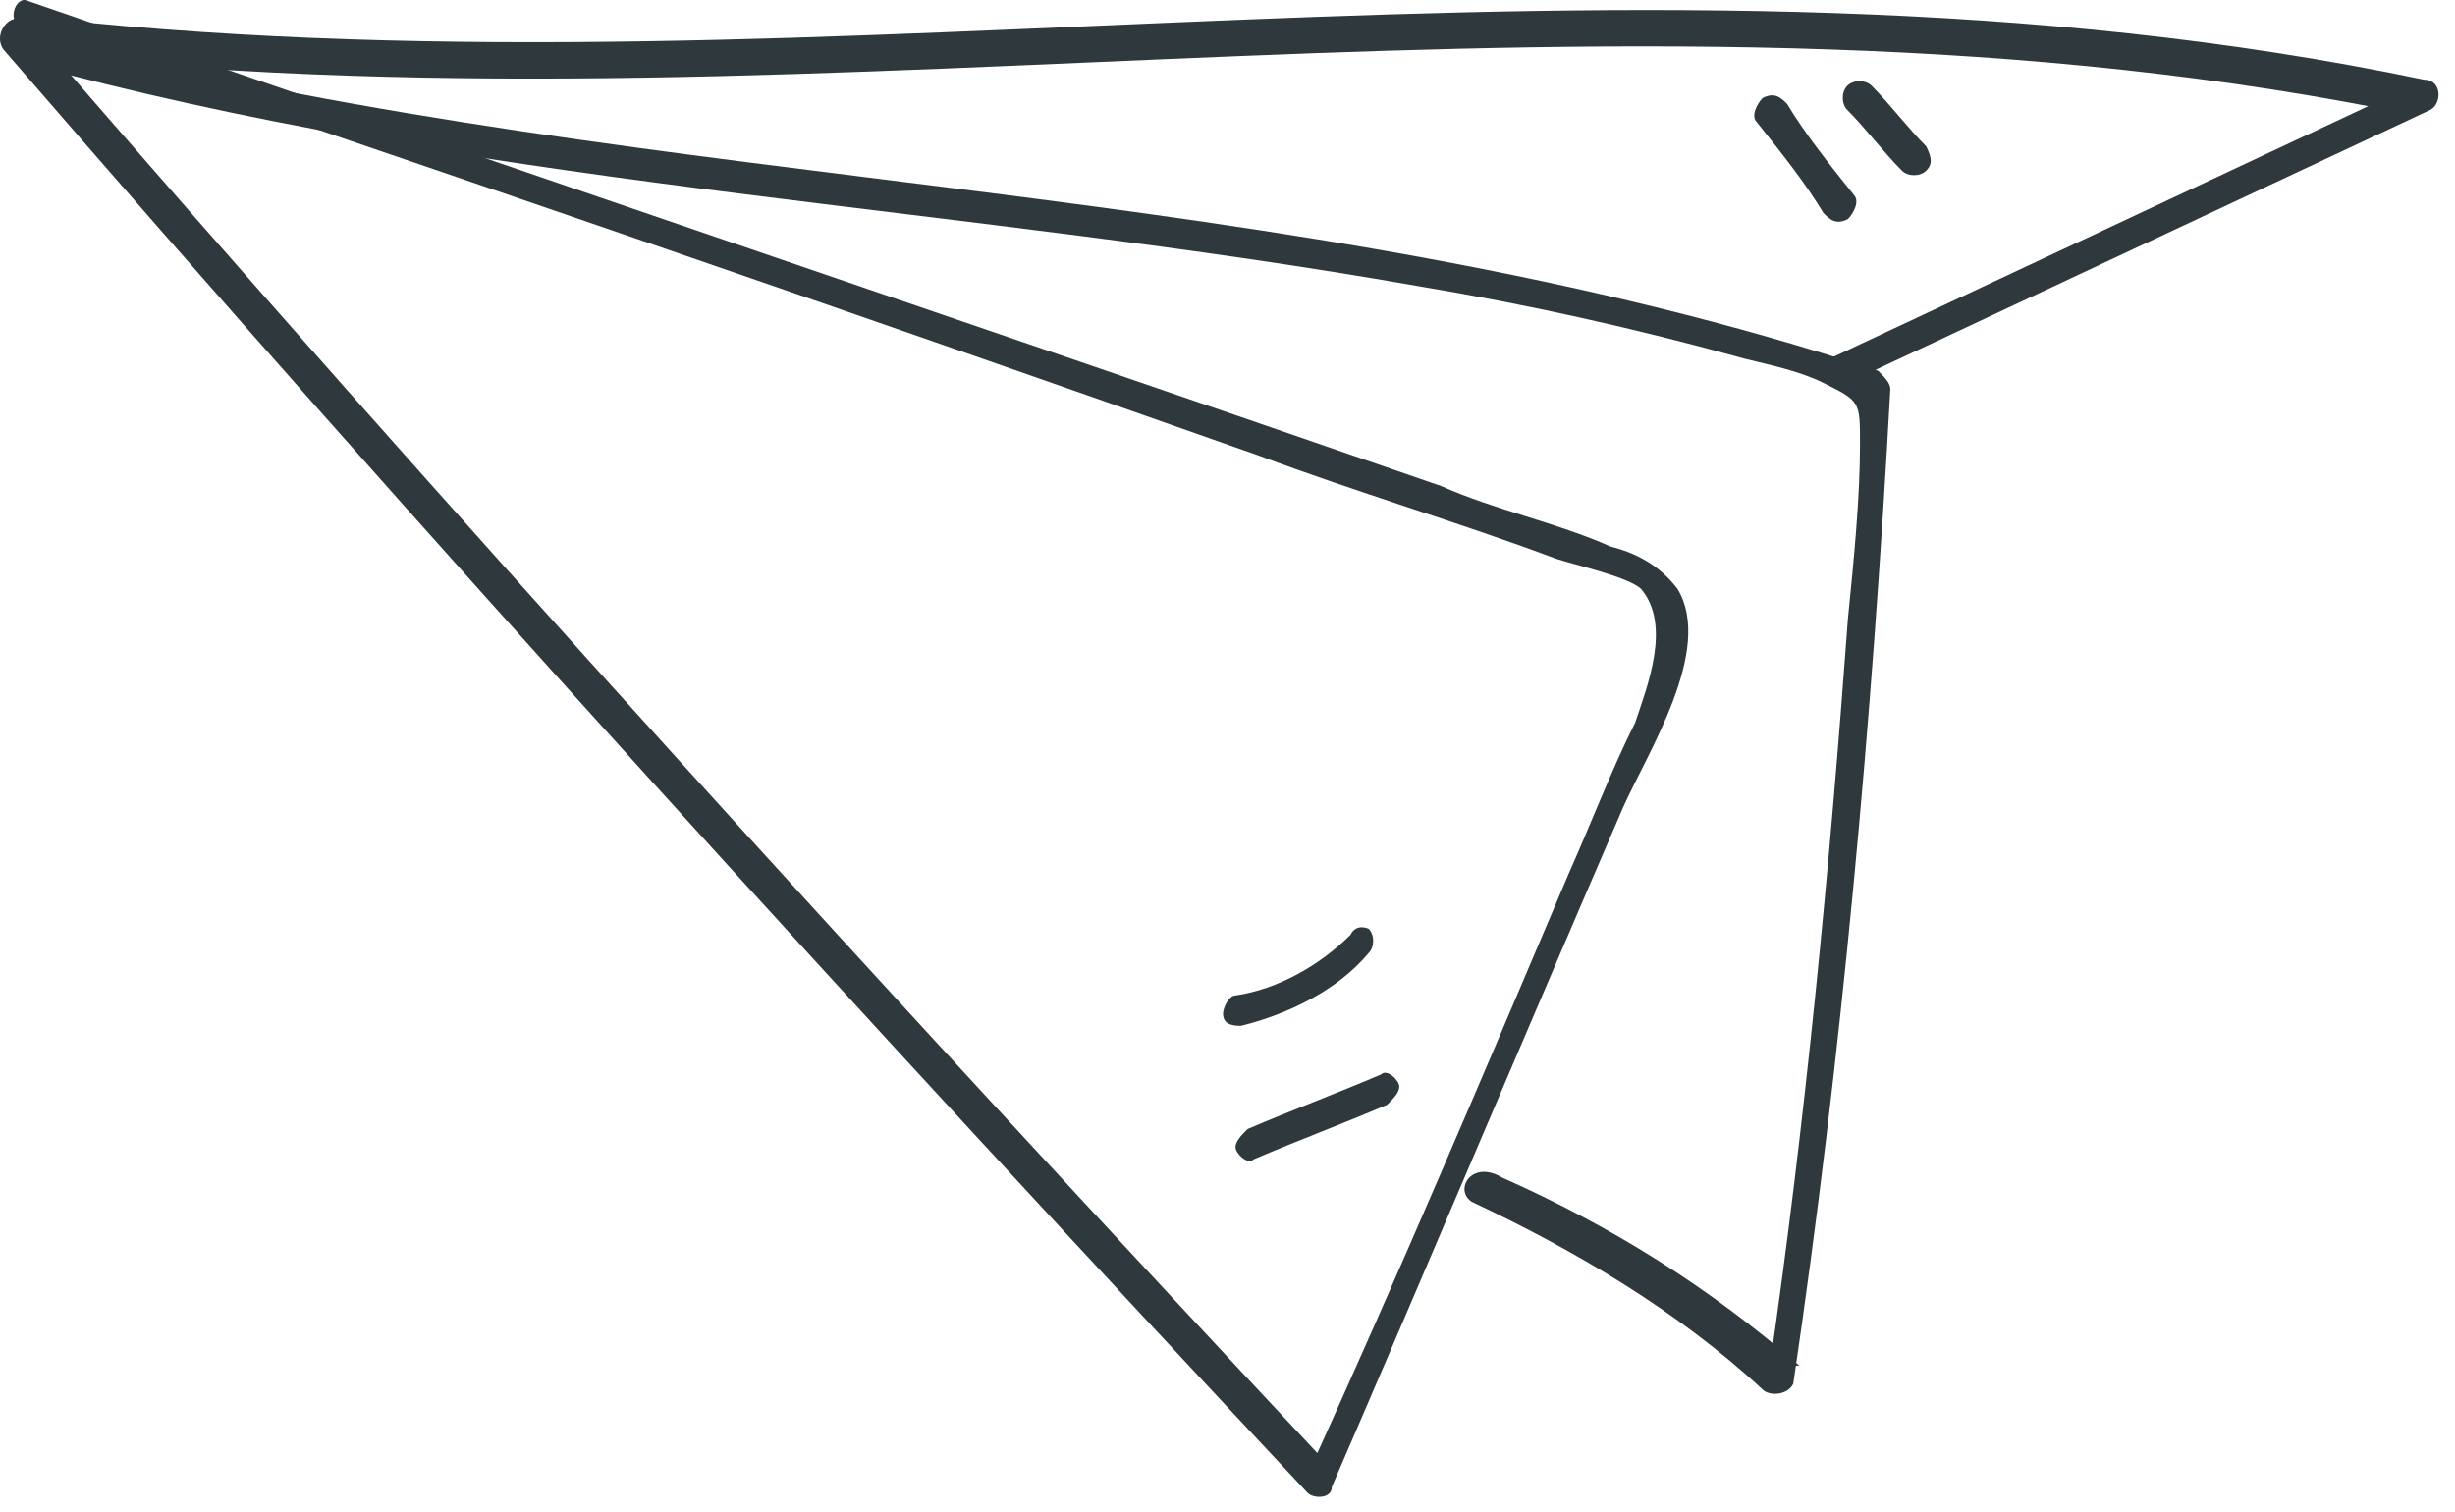 <svg xmlns="http://www.w3.org/2000/svg" width="99" height="61" viewBox="0 0 99 61" fill="none"><path d="M1.112 1.255C17.747 6.882 34.138 12.508 50.773 18.38C54.687 19.848 58.846 21.071 62.76 22.539C63.494 22.783 65.695 23.273 66.185 23.762C67.408 25.23 66.429 27.676 65.94 29.144C64.962 31.101 64.228 33.058 63.249 35.26C59.824 43.333 56.399 51.406 52.73 59.478C52.974 59.478 53.464 59.478 53.708 59.234C35.85 40.152 18.236 20.826 1.112 1.011C0.623 0.277 -0.356 1.255 0.133 1.989C17.258 21.805 34.871 41.131 52.73 60.212C52.974 60.457 53.708 60.457 53.708 59.968C57.623 50.916 61.537 41.62 65.451 32.569C66.429 30.367 69.12 26.208 67.653 23.762C66.919 22.783 65.94 22.294 64.962 22.049C62.76 21.071 60.314 20.581 58.112 19.603C39.03 12.998 20.193 6.637 1.112 0.032C0.623 -0.212 0.133 1.011 1.112 1.255Z" fill="#2F383C"></path><path d="M59.349 48.472C63.508 50.429 67.667 52.876 71.092 56.056C71.336 56.301 72.07 56.301 72.315 55.811C74.272 42.601 75.495 29.146 76.229 15.691C76.229 15.447 75.984 15.202 75.74 14.957C52.01 7.129 26.813 7.863 2.839 1.747C2.105 1.502 1.615 2.726 2.594 2.97C20.452 7.618 39.044 8.352 57.148 11.533C61.551 12.266 65.954 13.245 70.358 14.468C71.336 14.713 72.559 14.957 73.538 15.447C75.006 16.18 75.006 16.18 75.006 17.893C75.006 20.095 74.761 22.541 74.516 24.987C73.783 35.017 72.804 45.292 71.336 55.322C71.826 55.322 72.07 55.078 72.559 55.078C68.89 51.897 64.976 49.451 60.572 47.494C59.349 46.76 58.615 47.983 59.349 48.472Z" fill="#2F383C"></path><path d="M74.51 15.444C82.338 11.775 90.167 8.105 97.995 4.436C98.484 4.191 98.484 3.213 97.75 3.213C66.192 -3.392 33.901 4.191 2.098 0.766C1.12 0.766 1.12 1.99 2.098 2.234C33.901 5.659 65.948 -1.925 97.506 4.681C97.506 4.191 97.506 3.947 97.261 3.457C89.433 7.127 81.605 10.796 73.776 14.466C73.042 14.711 73.776 15.689 74.51 15.444Z" fill="#2F383C"></path><path d="M55.694 43.335C53.981 44.069 52.024 44.803 50.312 45.537C50.067 45.781 49.822 46.026 49.822 46.271C49.822 46.515 50.312 47.005 50.556 46.76C52.269 46.026 54.226 45.292 55.938 44.558C56.183 44.314 56.427 44.069 56.427 43.824C56.427 43.58 55.938 43.09 55.694 43.335Z" fill="#2F383C"></path><path d="M54.458 37.705C53.234 38.928 51.522 39.907 49.81 40.151C49.565 40.151 49.32 40.641 49.32 40.885C49.32 41.374 49.81 41.374 50.054 41.374C52.011 40.885 53.968 39.907 55.191 38.439C55.436 38.194 55.436 37.705 55.191 37.46C55.191 37.46 54.702 37.216 54.458 37.705Z" fill="#2F383C"></path><path d="M74.758 7.861C73.779 6.638 72.801 5.415 72.067 4.192C71.822 3.947 71.577 3.703 71.088 3.947C70.844 4.192 70.599 4.681 70.844 4.926C71.822 6.149 72.801 7.372 73.534 8.595C73.779 8.84 74.024 9.085 74.513 8.84C74.758 8.595 75.002 8.106 74.758 7.861Z" fill="#2F383C"></path><path d="M77.675 5.904C76.941 5.17 76.207 4.192 75.474 3.458C75.229 3.213 74.74 3.213 74.495 3.458C74.25 3.702 74.25 4.192 74.495 4.436C75.229 5.17 75.963 6.149 76.697 6.883C76.941 7.127 77.431 7.127 77.675 6.883C77.92 6.638 77.92 6.393 77.675 5.904Z" fill="#2F383C"></path></svg>